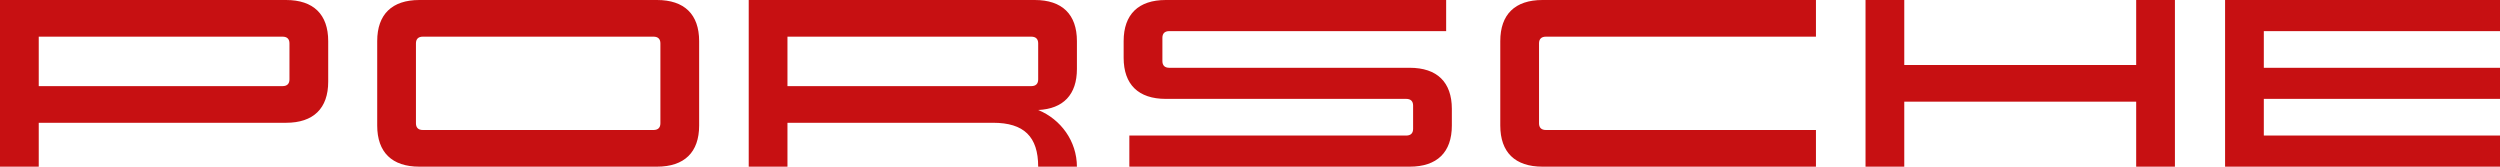 <svg width="195" height="13" viewBox="0 0 195 13" fill="none" xmlns="http://www.w3.org/2000/svg">
<g clip-path="url(#clip0_460_345)">
<path d="M22.311 9.577C24.449 9.577 25.6 8.454 25.6 6.37V3.207C25.6 1.122 24.449 0 22.311 0H0V13H3.022V9.577H22.311ZM22.578 3.38V6.197C22.578 6.535 22.391 6.717 22.044 6.717H3.022V2.86H22.044C22.391 2.86 22.578 3.042 22.578 3.38ZM32.711 13C30.573 13 29.422 11.878 29.422 9.793V3.207C29.422 1.122 30.573 0 32.711 0H51.244C53.382 0 54.533 1.122 54.533 3.207V9.793C54.533 11.878 53.382 13 51.244 13H32.711ZM50.978 10.14C51.324 10.14 51.511 9.958 51.511 9.62V3.38C51.511 3.042 51.324 2.86 50.978 2.86H32.978C32.631 2.86 32.444 3.042 32.444 3.38V9.62C32.444 9.958 32.631 10.14 32.978 10.14H50.978ZM80.978 8.58C82.749 9.306 83.993 11.011 84 13H80.978C80.978 10.66 79.867 9.577 77.467 9.577H61.422V13H58.4V0H80.711C82.849 0 84 1.122 84 3.207V5.379C84 7.375 82.944 8.489 80.978 8.58ZM80.444 6.717C80.791 6.717 80.978 6.535 80.978 6.197V3.38C80.978 3.042 80.791 2.86 80.444 2.86H61.422V6.717H80.444ZM87.644 3.207C87.644 1.122 88.796 0 90.933 0H112.8V2.427H91.2C90.853 2.427 90.667 2.609 90.667 2.947V4.767C90.667 5.105 90.853 5.287 91.2 5.287H109.956C112.093 5.287 113.244 6.409 113.244 8.493V9.793C113.244 11.878 112.093 13 109.956 13H88.089V10.573H109.689C110.036 10.573 110.222 10.391 110.222 10.053V8.233C110.222 7.895 110.036 7.713 109.689 7.713H90.933C88.796 7.713 87.644 6.591 87.644 4.507V3.207ZM117.022 3.207C117.022 1.122 118.173 0 120.311 0H141.644V2.86H120.578C120.231 2.86 120.044 3.042 120.044 3.38V9.62C120.044 9.958 120.231 10.14 120.578 10.14H141.644V13H120.311C118.173 13 117.022 11.878 117.022 9.793V3.207ZM169.644 0V13H166.622V7.93H148.533V13H145.511V0H148.533V5.07H166.622V0H169.644ZM176.578 2.427V5.287H200V7.713H176.578V10.573H200V13H173.556V0H200V2.427H176.578Z" fill="#C71012"/>
</g>
<defs>
<clipPath id="clip0_460_345">
<rect width="195" height="13" fill="white"/>
</clipPath>
</defs>
</svg>
